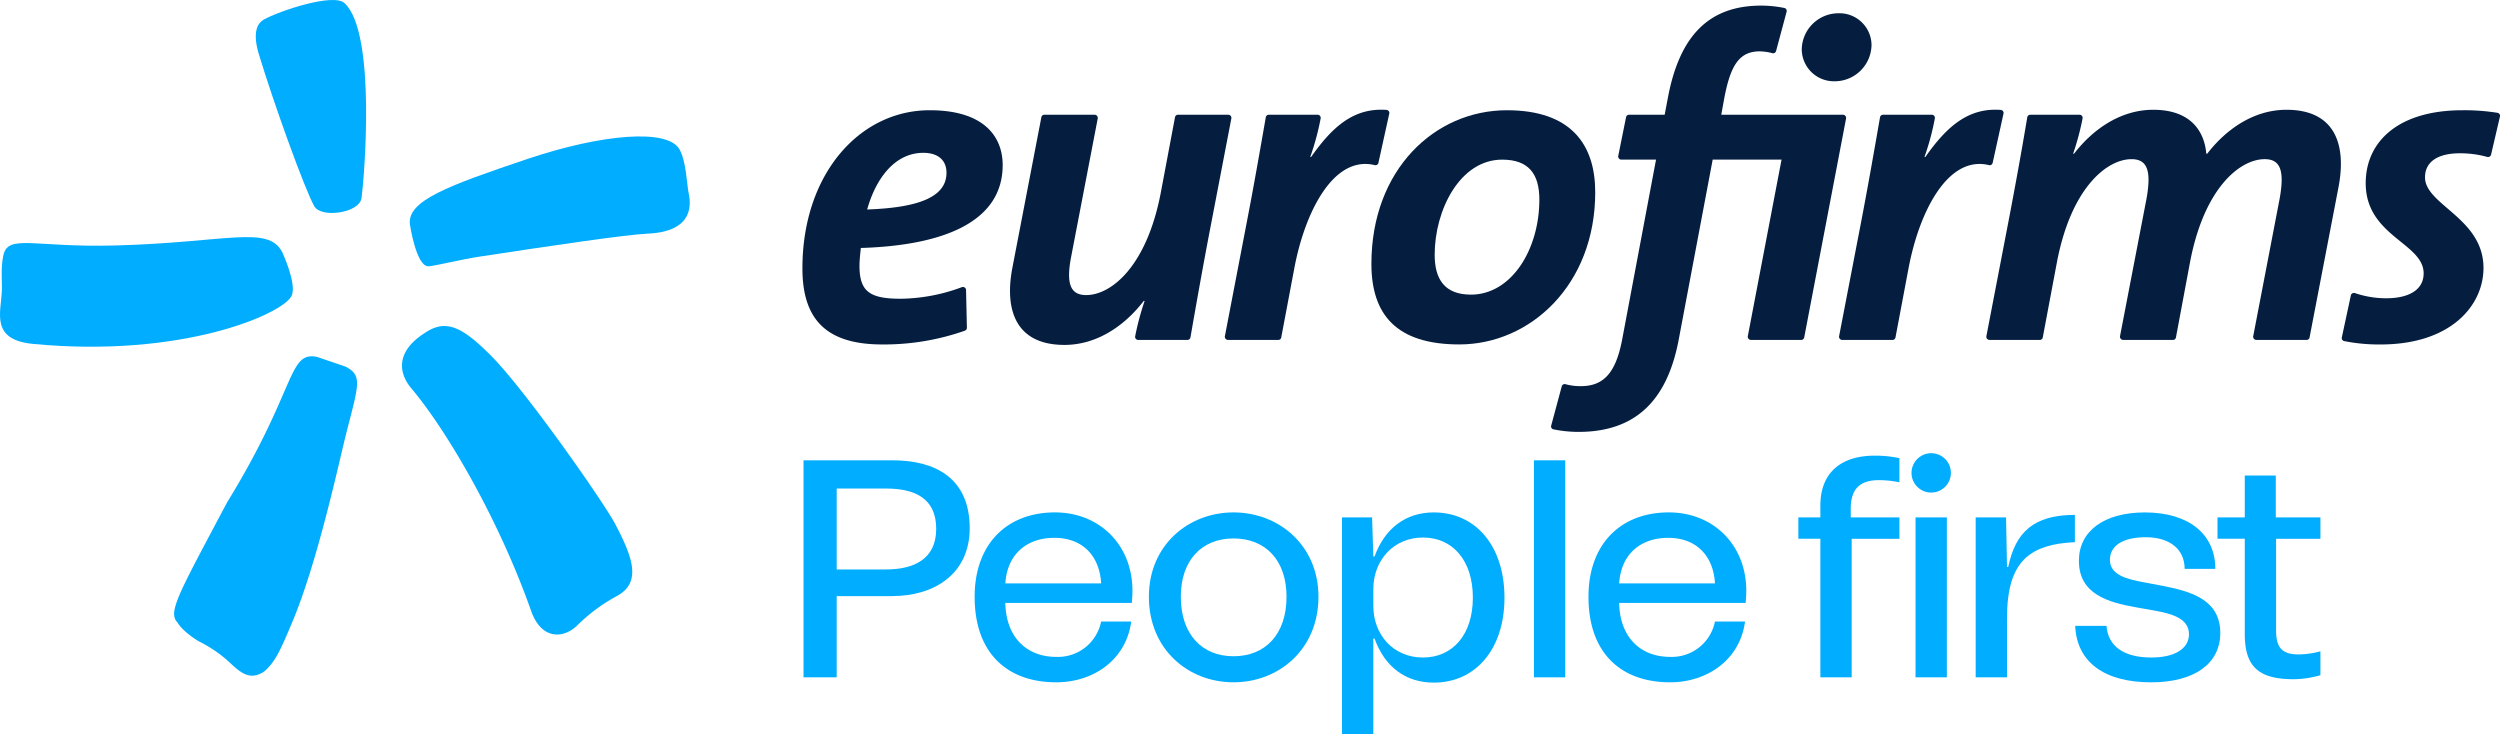 <svg xmlns="http://www.w3.org/2000/svg" xmlns:xlink="http://www.w3.org/1999/xlink" id="Grupo_100" data-name="Grupo 100" width="635.895" height="186.796" viewBox="0 0 635.895 186.796"><defs><clipPath id="clip-path"><rect id="Rect&#xE1;ngulo_71" data-name="Rect&#xE1;ngulo 71" width="635.895" height="186.796" fill="none"></rect></clipPath></defs><g id="Grupo_99" data-name="Grupo 99" clip-path="url(#clip-path)"><path id="Trazado_189" data-name="Trazado 189" d="M204.383,117.086h22.632c10.961,0,19.636,4.574,19.636,17.27,0,11.434-8.754,17.27-19.794,17.27H212.821v20.66h-8.438Zm20.976,27.758c7.176,0,12.775-2.681,12.775-10.33,0-7.886-5.6-10.252-12.775-10.252H212.821v20.582Z" fill="#00adff"></path><path id="Trazado_190" data-name="Trazado 190" d="M247.91,151.784c0-13.406,8.2-21.45,20.424-21.45,11.356,0,19.715,8.281,19.715,19.952,0,1.024-.079,2.049-.158,3.075H255.717c.158,8.832,5.52,13.721,12.933,13.721a11.2,11.2,0,0,0,11.434-8.99h7.649c-1.262,9.621-9.463,15.456-19.083,15.456-12.3,0-20.74-7.255-20.74-21.764m32.174-3.391c-.394-7.019-4.731-11.592-11.907-11.592-6.94,0-11.987,4.1-12.46,11.592Z" fill="#00adff"></path><path id="Trazado_191" data-name="Trazado 191" d="M292.227,151.783c0-13.09,10.014-21.449,21.527-21.449s21.607,8.359,21.607,21.449c0,13.406-10.094,21.765-21.607,21.765s-21.527-8.359-21.527-21.765m21.527,15.141c8.043,0,13.485-5.52,13.485-15.141,0-9.383-5.442-14.825-13.485-14.825-7.965,0-13.406,5.442-13.406,14.825,0,9.621,5.441,15.141,13.406,15.141" fill="#00adff"></path><path id="Trazado_192" data-name="Trazado 192" d="M341.352,131.6H349l.316,9.936h.315c2.6-7.176,7.965-11.2,15.062-11.2,10.646,0,17.98,8.516,17.98,21.685,0,13.091-7.334,21.608-17.98,21.608-7.1,0-12.459-3.944-15.062-11.2h-.315V186.8h-7.965Zm20.582,35.644c7.649,0,12.7-5.914,12.7-15.22,0-9.384-5.047-15.3-12.7-15.3-7.57,0-12.617,5.914-12.617,13.09v4.338c0,7.255,5.047,13.09,12.617,13.09" fill="#00adff"></path><rect id="Rect&#xE1;ngulo_70" data-name="Rect&#xE1;ngulo 70" width="7.965" height="55.2" transform="translate(390.164 117.086)" fill="#00adff"></rect><path id="Trazado_193" data-name="Trazado 193" d="M404.042,151.784c0-13.406,8.2-21.45,20.424-21.45,11.356,0,19.715,8.281,19.715,19.952,0,1.024-.079,2.049-.158,3.075H411.849c.158,8.832,5.52,13.721,12.933,13.721a11.2,11.2,0,0,0,11.434-8.99h7.649c-1.262,9.621-9.463,15.456-19.083,15.456-12.3,0-20.74-7.255-20.74-21.764m32.174-3.391c-.394-7.019-4.731-11.592-11.907-11.592-6.94,0-11.987,4.1-12.46,11.592Z" fill="#00adff"></path><path id="Trazado_194" data-name="Trazado 194" d="M463.025,137.037h-5.6V131.6h5.6v-3c0-8.674,5.6-12.7,13.8-12.7a29.961,29.961,0,0,1,6.31.631v6.15a25.48,25.48,0,0,0-5.206-.551c-4.574,0-7.175,1.971-7.175,7.255V131.6h12.381v5.441H470.99v35.249h-7.965Z" fill="#00adff"></path><path id="Trazado_195" data-name="Trazado 195" d="M491.255,115.273a5.007,5.007,0,1,1-5.047,5.046,5.031,5.031,0,0,1,5.047-5.046m3.943,57.013h-7.965V131.6H495.2Z" fill="#00adff"></path><path id="Trazado_196" data-name="Trazado 196" d="M502.53,131.6h7.728l.237,12.617h.315c1.814-8.832,6.466-13.248,16.954-13.248v6.94c-5.756.236-9.778,1.5-12.538,4.021-3.391,3.154-4.731,8.2-4.731,15.456v14.9H502.53Z" fill="#00adff"></path><path id="Trazado_197" data-name="Trazado 197" d="M527.843,159.2h7.965c.394,5.205,4.416,8.043,11.434,8.043,5.835,0,9.542-2.208,9.542-5.914,0-3.785-3.785-5.126-8.6-5.993l-4.889-.867c-7.176-1.262-14.51-3.392-14.51-11.829,0-7.491,6.309-12.3,16.8-12.3,11.04,0,17.9,5.442,17.9,14.352H555.68c0-5.047-3.864-8.043-9.858-8.043-5.835,0-9.147,2.129-9.147,5.757,0,3.706,3.943,4.888,8.911,5.756l4.574.868c7.255,1.419,14.588,3.548,14.588,11.986,0,7.807-6.624,12.538-17.585,12.538-11.986,0-18.926-5.205-19.32-14.352" fill="#00adff"></path><path id="Trazado_198" data-name="Trazado 198" d="M564.037,131.6h6.939V120.95h7.886V131.6h11.356v5.441H578.941v23.342c0,4.416,1.577,6.072,5.757,6.072a21.594,21.594,0,0,0,5.52-.789v6.073a25.25,25.25,0,0,1-6.782,1.025c-8.832,0-12.46-3.076-12.46-11.514V137.037h-6.939Z" fill="#00adff"></path><path id="Trazado_199" data-name="Trazado 199" d="M350.617,41.4l2.737-12.413a.786.786,0,0,0-.691-1.031c-8.36-.614-13.834,4.373-19.16,11.961h-.232a65.216,65.216,0,0,0,2.654-9.827.8.8,0,0,0-.834-.906H322.783a.8.8,0,0,0-.833.735c-1.505,8.617-3.052,17.483-4.817,26.586l-5.557,28.919a.812.812,0,0,0,.815,1.036h12.7a.75.75,0,0,0,.806-.629l3.339-17.688c2.68-14.144,9.882-28.634,20.371-26.16a.773.773,0,0,0,1.012-.583" fill="#051e40"></path><path id="Trazado_200" data-name="Trazado 200" d="M236.479,28.04c-17.862,0-32.378,16.25-32.378,40.218,0,12.68,5.765,19.357,20.284,19.357a61.949,61.949,0,0,0,21-3.487.8.8,0,0,0,.549-.829l-.21-9.452a.8.8,0,0,0-1.085-.8,45.844,45.844,0,0,1-15.534,2.94c-7.951,0-10.488-1.859-10.488-8.425,0-1.378.227-3.332.345-4.489,19.475-.582,36.078-5.884,36.078-21.089,0-6.9-4.379-13.944-18.561-13.944M220.573,53.285c2.086-7.5,6.8-14.412,14.294-14.412,3.688,0,5.879,1.845,5.879,5.07,0,6.1-6.915,8.874-20.173,9.342" fill="#051e40"></path><path id="Trazado_201" data-name="Trazado 201" d="M312.387,29.184H299.68a.766.766,0,0,0-.81.641L295.3,48.78c-3.569,19.013-12.67,26.274-19.012,26.274-4.03,0-5.184-2.872-3.8-9.9L279.2,30.231a.819.819,0,0,0-.81-1.047H265.678a.764.764,0,0,0-.8.641L257.5,68.144c-2.076,10.936,1.033,19.589,13.249,19.589,8.532,0,15.563-5.181,20.162-11.181h.233a68.757,68.757,0,0,0-2.413,9.027.778.778,0,0,0,.839.881H301.98a.777.777,0,0,0,.833-.712c1.5-8.614,3.12-17.722,4.817-26.6l5.555-28.92a.814.814,0,0,0-.8-1.047" fill="#051e40"></path><path id="Trazado_202" data-name="Trazado 202" d="M506.856,41.4l2.732-12.413a.778.778,0,0,0-.7-1.031c-8.343-.614-13.815,4.373-19.151,11.961h-.231a63.483,63.483,0,0,0,2.643-9.827.784.784,0,0,0-.829-.906h-12.3a.806.806,0,0,0-.838.735c-1.5,8.617-3.05,17.483-4.8,26.586l-5.575,28.919a.811.811,0,0,0,.807,1.036h12.711a.756.756,0,0,0,.807-.629l3.34-17.688c2.679-14.144,9.883-28.634,20.367-26.16a.773.773,0,0,0,1.013-.583" fill="#051e40"></path><path id="Trazado_203" data-name="Trazado 203" d="M635.255,28.695a53.136,53.136,0,0,0-8.876-.655c-16.465,0-24.644,8.062-24.644,18.549,0,13.493,14.738,15.217,14.738,22.935,0,4.154-3.679,6.345-9.565,6.345a24.747,24.747,0,0,1-7.855-1.3.821.821,0,0,0-1.11.631l-2.264,10.552a.78.78,0,0,0,.6,1.009,45.1,45.1,0,0,0,9.247.858c17.862,0,26.169-9.9,26.169-19.471,0-12.679-14.874-16.017-14.874-23.044,0-3.7,2.888-6.114,8.878-6.114a25.908,25.908,0,0,1,6.856.9.8.8,0,0,0,1.065-.541l2.251-9.654a.769.769,0,0,0-.615-.991" fill="#051e40"></path><path id="Trazado_204" data-name="Trazado 204" d="M581.584,27.922c-8.528,0-15.561,5.186-20.166,11.186h-.231c-.463-5.653-3.915-11.186-13.48-11.186-8.529,0-15.553,5.186-20.166,11.186h-.229a65.939,65.939,0,0,0,2.412-9.017.786.786,0,0,0-.828-.907H516.482a.805.805,0,0,0-.846.736c-1.5,8.977-3.058,17.483-4.8,26.585l-5.568,28.919a.817.817,0,0,0,.813,1.036h12.7a.757.757,0,0,0,.815-.628l3.567-18.955c3.576-19.015,12.683-26.392,19.013-26.392,4.04,0,5.07,2.994,3.811,10.024L539.26,85.424a.819.819,0,0,0,.815,1.036h12.594a.76.76,0,0,0,.8-.628l3.569-19.069c3.568-18.9,12.675-26.278,19.011-26.278,4.034,0,5.064,2.994,3.8,10.024l-6.708,34.915a.81.81,0,0,0,.807,1.036h12.71a.753.753,0,0,0,.8-.628l7.379-38.318c2.065-10.949-1.036-19.592-13.259-19.592" fill="#051e40"></path><path id="Trazado_205" data-name="Trazado 205" d="M468.742,29.184H437.818l.691-3.791c1.62-8.873,3.916-12.33,9.115-12.33a13.048,13.048,0,0,1,3.056.43.79.79,0,0,0,1.088-.547l2.651-9.885a.777.777,0,0,0-.607-1.043,30.225,30.225,0,0,0-5.841-.591c-13.717,0-20.87,8.175-23.742,23.5l-.807,4.257h-8.965a.8.8,0,0,0-.866.675l-1.962,9.733a.8.8,0,0,0,.841,1.009h8.755L412.7,85.89c-1.6,8.87-4.724,12.328-10.594,12.328a14.272,14.272,0,0,1-3.784-.46.79.79,0,0,0-1.088.547l-2.657,9.877a.764.764,0,0,0,.615,1.036,31.979,31.979,0,0,0,6.336.637c14.645,0,22.588-8.173,25.473-23.5L435.637,40.6h17.515l-8.565,44.823a.815.815,0,0,0,.815,1.036H458.1a.766.766,0,0,0,.815-.629l10.63-55.6a.817.817,0,0,0-.8-1.047" fill="#051e40"></path><path id="Trazado_206" data-name="Trazado 206" d="M405.76,48.894c0-12.1-6.111-20.854-22.473-20.854-18.319,0-34.46,15.089-34.46,39.071,0,12.893,6.34,20.5,22.356,20.5,17.986,0,34.577-15.093,34.577-38.72M374.14,74.939c-6.685,0-9.218-3.92-9.218-10.135,0-11.413,6.448-24.2,17.163-24.2,6.692,0,9.463,3.575,9.463,10.152,0,12.787-7.153,24.187-17.408,24.187" fill="#051e40"></path><path id="Trazado_207" data-name="Trazado 207" d="M467.627,3.376a9.343,9.343,0,0,0-9.336,9.22,8.189,8.189,0,0,0,8.418,8.076,9.367,9.367,0,0,0,9.328-9.338,8.153,8.153,0,0,0-8.41-7.958" fill="#051e40"></path><path id="Trazado_208" data-name="Trazado 208" d="M87.66.823c8.229,7.67,4.887,45.478,4.3,49.539-.523,3.836-10.211,5.19-12,2.125C77.609,48.445,69.527,26.038,65.817,13.7c-1.762-5.9-.066-7.953,1.233-8.692,3.871-2.2,17.9-6.9,20.61-4.183" fill="#00adff"></path><path id="Trazado_209" data-name="Trazado 209" d="M74.136,75.315C71.65,80.006,46.174,91.094,8.456,87.48-2.39,86.463.182,79.659.465,74.193.6,71.848.132,68.4.831,65.038c1.189-5.642,7.58-2.029,28.552-2.6,28.331-.77,38.764-5.209,42.378,1.646,0,0,3.915,8.365,2.375,11.228" fill="#00adff"></path><path id="Trazado_210" data-name="Trazado 210" d="M87.887,93.248c4.248,2.22,3.452,4.293.317,16.438-1.938,7.6-7.278,32.93-13.936,48.734-2.779,6.583-4.2,9.925-7.041,12.356-3.569,2.411-5.944.392-8.546-2.019a32.953,32.953,0,0,0-7.706-5.425c-1.047-.483-4.66-2.914-5.833-5.008-2.567-2.577.4-7.464,12.6-30.505,17.792-28.924,15.441-38.562,22.91-37.032" fill="#00adff"></path><path id="Trazado_211" data-name="Trazado 211" d="M108.064,84.687c5.375-3.664,9.532-1.52,16.79,5.743,8.642,8.631,28.758,37.359,31.647,42.9,4.218,8.062,6.94,14.741.413,18.269a44.154,44.154,0,0,0-9.9,7.293c-3.533,3.608-9.276,4.016-11.923-3.518-7.927-22.523-21.038-45.4-30.5-56.641-2.89-3.423-4.409-9.024,3.467-14.047" fill="#00adff"></path><path id="Trazado_212" data-name="Trazado 212" d="M104.259,57.006c-.664-5.949,9.658-9.764,30.012-16.614,18.913-6.331,35.547-7.725,38.557-2.41,1.746,3.12,1.842,8.752,2.345,11.2.508,2.431,1.555,9.7-10.367,10.242-5.864.276-24.586,3.075-42.866,5.858-4.344.645-10.433,2.165-12.809,2.451-3.267.368-4.872-10.73-4.872-10.73" fill="#00adff"></path></g></svg>